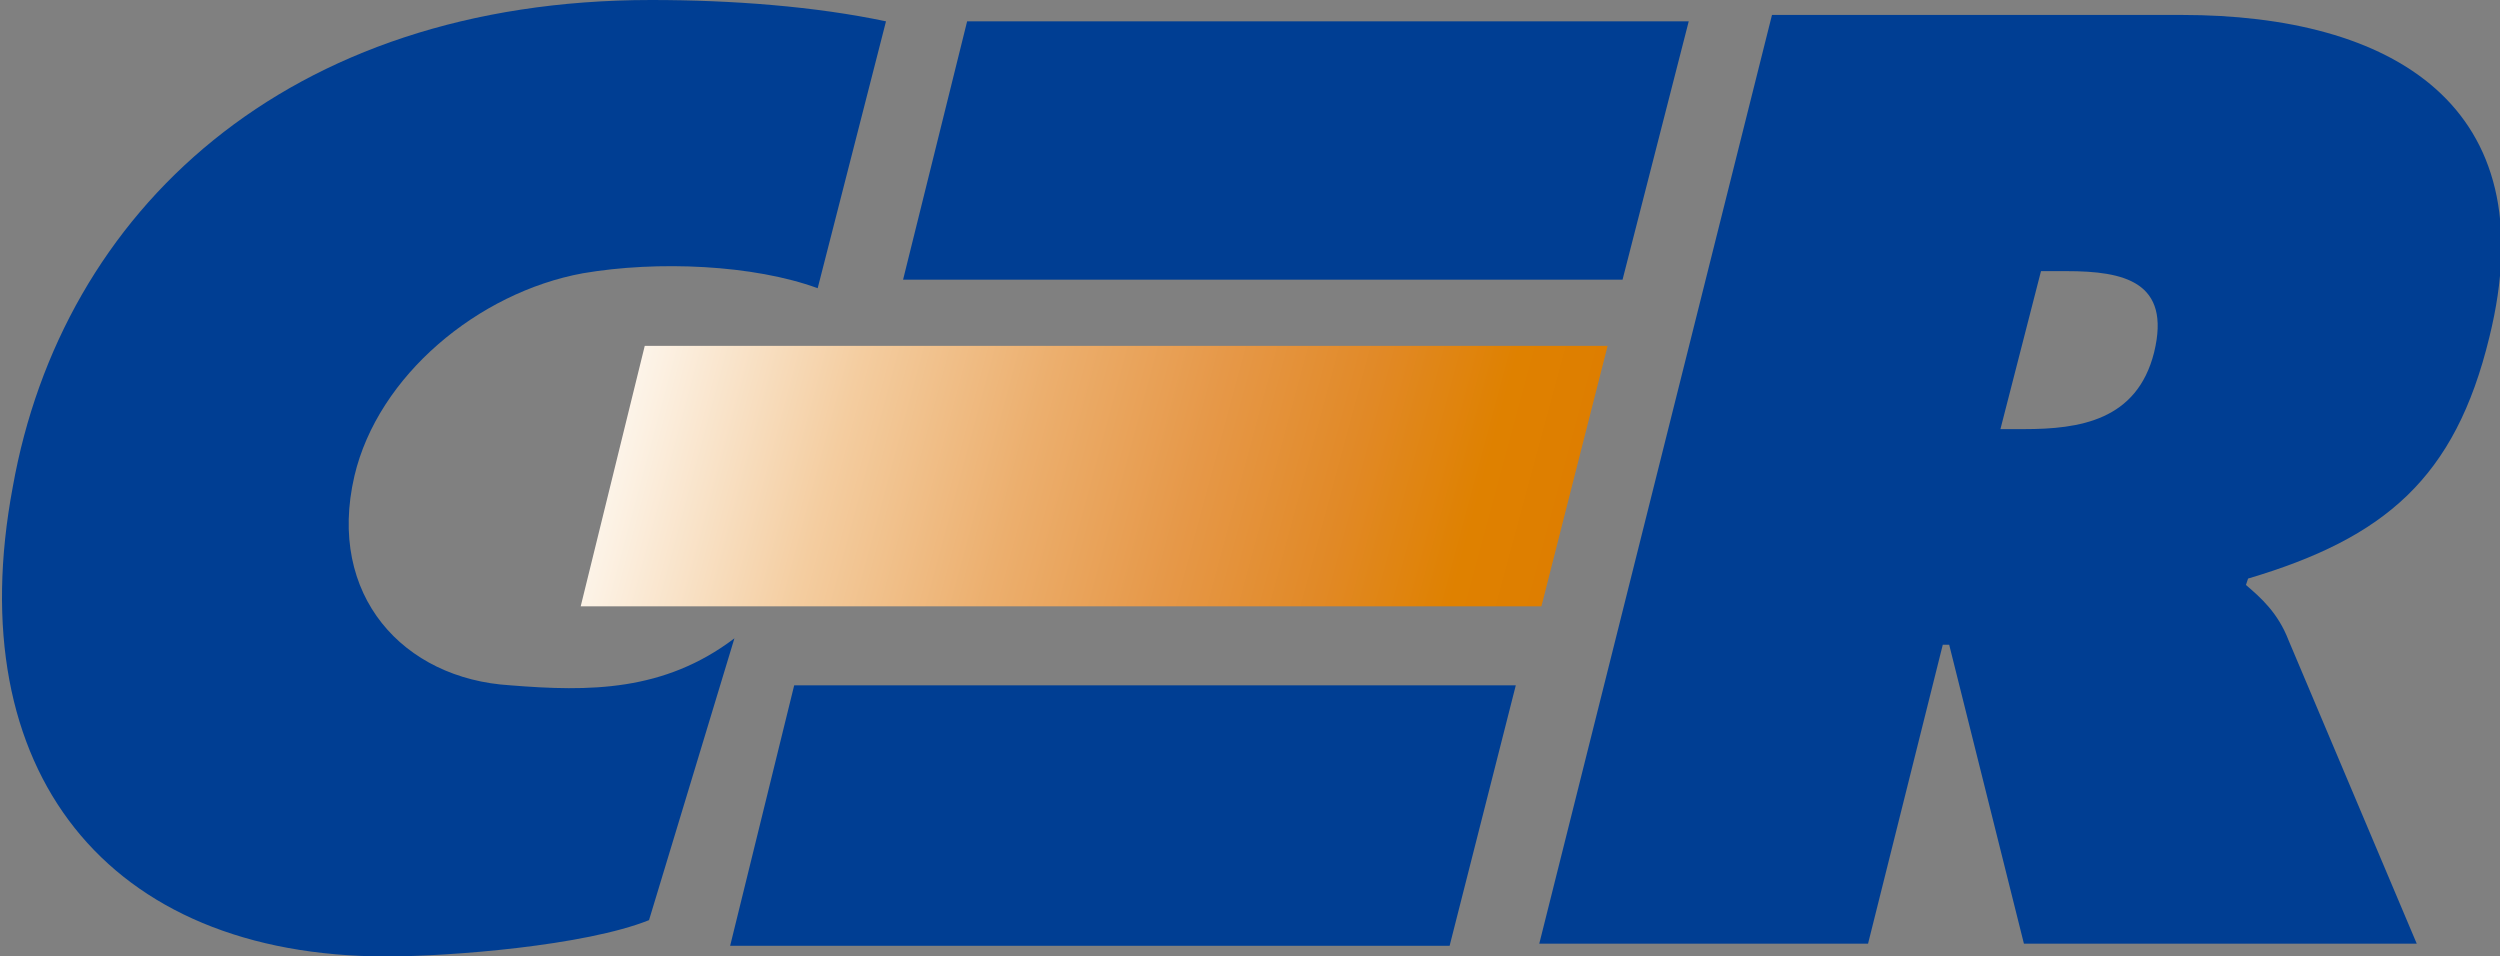 <?xml version="1.0" encoding="utf-8"?>
<!-- Generator: Adobe Illustrator 19.0.0, SVG Export Plug-In . SVG Version: 6.00 Build 0)  -->
<svg version="1.1" id="Capa_1" xmlns="http://www.w3.org/2000/svg" xmlns:xlink="http://www.w3.org/1999/xlink" x="0px" y="0px"
	 width="117.1px" height="44.8px" viewBox="0 0 117.1 44.8" style="enable-background:new 0 0 117.1 44.8;" xml:space="preserve">
<rect x="0" y="0" width="117.1" height="44.8" fill="#808080" stroke="none"/>
<style type="text/css">
	.st0{clip-path:url(#SVGID_2_);fill:#003E93;}
	.st1{clip-path:url(#SVGID_4_);fill:url(#SVGID_5_);}
	.st2{clip-path:url(#SVGID_7_);fill:#003E93;}
</style>
<g>
	<defs>
		<rect id="SVGID_1_" y="0" width="117.1" height="44.8"/>
	</defs>
	<clipPath id="SVGID_2_">
		<use xlink:href="#SVGID_1_"  style="overflow:visible;"/>
	</clipPath>
	<path class="st0" d="M38.3,13.5c-3-1.1-7.5-1.3-11-0.7c-4.9,0.9-9.6,4.8-10.7,9.5c-1.3,5.6,2.3,9.5,7.3,9.8
		c3.7,0.3,7.2,0.3,10.5-2.2l-4,13.2c-3,1.2-9.3,1.7-12.3,1.7c-13.1,0-20-8.7-17.5-22C2.9,9.9,13.4,0,30.5,0c3.8,0,7.7,0.3,11,1
		L38.3,13.5z"/>
	<polygon class="st0" points="67.9,44.3 71,32.1 37.2,32.1 34.2,44.3 	"/>
</g>
<g>
	<defs>
		<polygon id="SVGID_3_" points="30.2,16.2 27.2,28.4 72.2,28.4 75.3,16.2 		"/>
	</defs>
	<clipPath id="SVGID_4_">
		<use xlink:href="#SVGID_3_"  style="overflow:visible;"/>
	</clipPath>
	
		<linearGradient id="SVGID_5_" gradientUnits="userSpaceOnUse" x1="0" y1="44.836" x2="1" y2="44.836" gradientTransform="matrix(45.291 12.134 12.134 -45.291 -517.065 2046.472)">
		<stop  offset="0" style="stop-color:#FFFFFF"/>
		<stop  offset="8.872062e-02" style="stop-color:#FCF1E3"/>
		<stop  offset="0.281" style="stop-color:#F4CDA0"/>
		<stop  offset="0.465" style="stop-color:#ECAF6E"/>
		<stop  offset="0.633" style="stop-color:#E69848"/>
		<stop  offset="0.783" style="stop-color:#E18926"/>
		<stop  offset="0.911" style="stop-color:#DF8100"/>
		<stop  offset="1" style="stop-color:#DE7E00"/>
	</linearGradient>
	<polygon class="st1" points="30.4,4.2 78.3,17 72,40.4 24.2,27.6 	"/>
</g>
<g>
	<defs>
		<rect id="SVGID_6_" y="0" width="117.1" height="44.8"/>
	</defs>
	<clipPath id="SVGID_7_">
		<use xlink:href="#SVGID_6_"  style="overflow:visible;"/>
	</clipPath>
	<polygon class="st2" points="76,13.1 79.1,1 45.3,1 42.3,13.1 	"/>
	<path class="st2" d="M83,0.7h19.2c9.8,0,17.1,4.2,14.4,15.1c-1.6,6.6-4.9,9.4-11.3,11.3l-0.1,0.3c0.7,0.6,1.5,1.3,2,2.6l6,14.2
		H94.8l-3.5-14h-0.3l-3.5,14H72.1L83,0.7z M93.7,20.1h1.1c2.6,0,5.3-0.4,6.1-3.6c0.8-3.3-1.4-3.8-4.1-3.8h-1.2L93.7,20.1z"/>
</g>
</svg>

